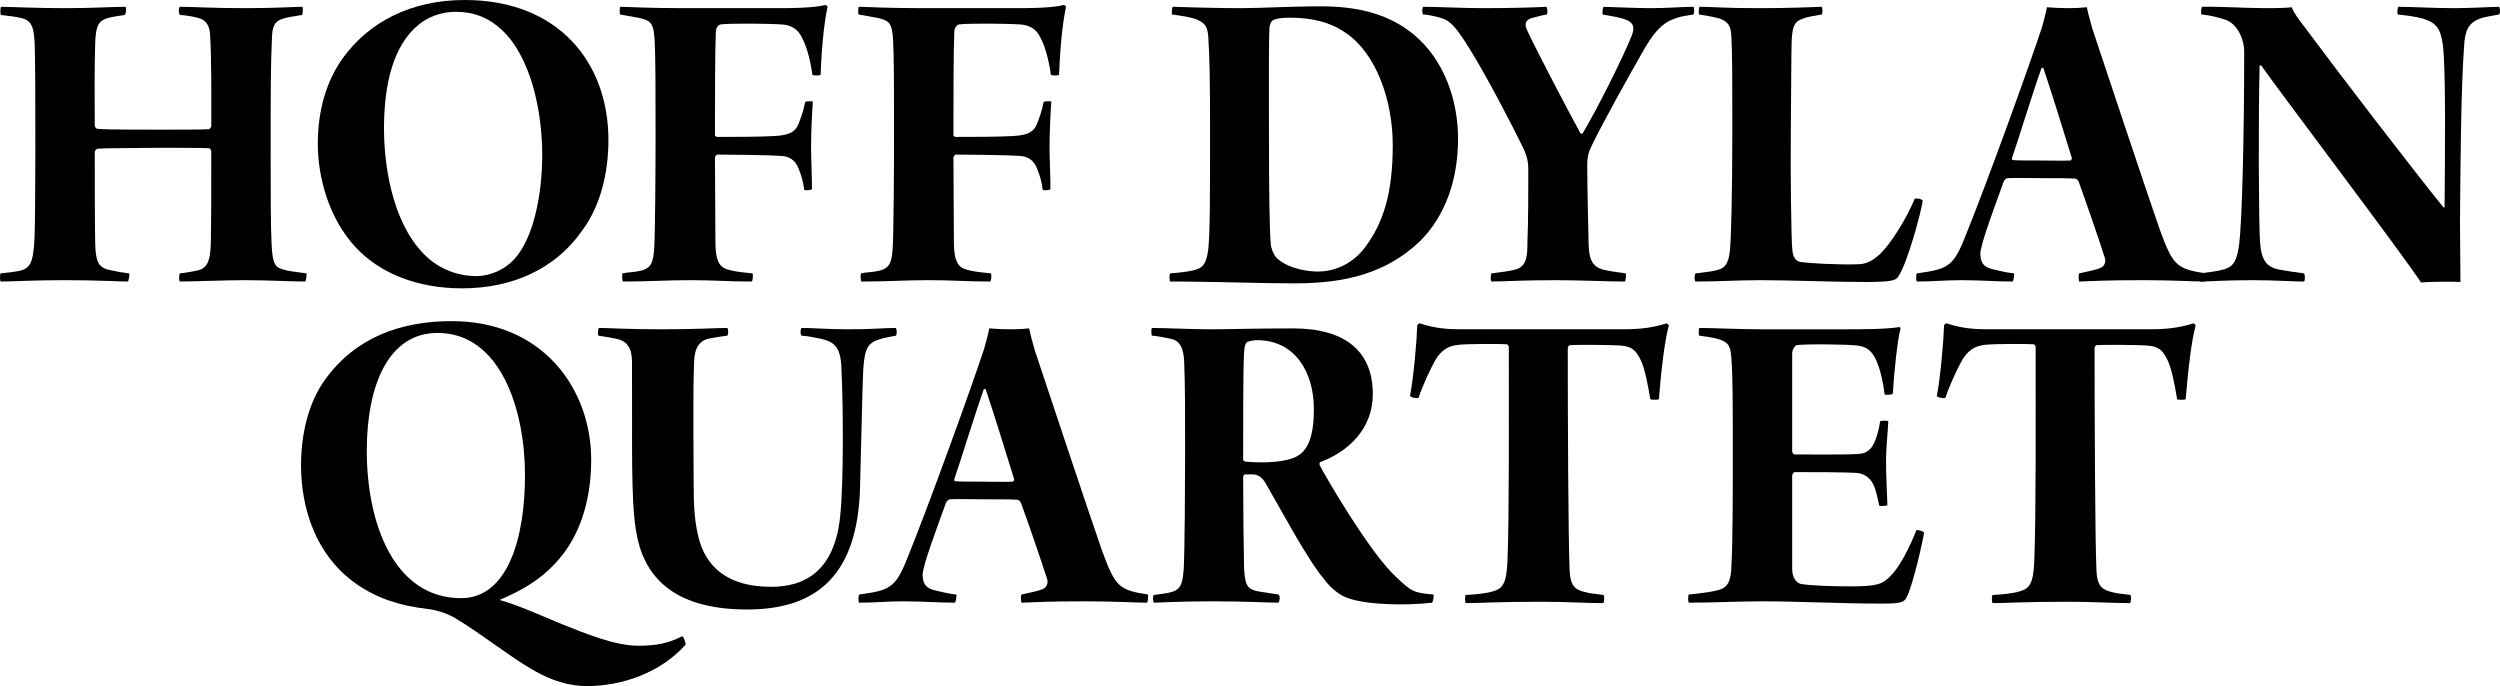 <?xml version="1.0" encoding="UTF-8"?>
<svg id="_レイヤー_2" data-name="レイヤー_2" xmlns="http://www.w3.org/2000/svg" viewBox="0 0 1102.85 302.66">
  <g id="_レイヤー_1-2" data-name="レイヤー_1">
    <g>
      <path d="M.4,3c4.2,0,15,.6,28.2.6s20.4-.6,26.8-.6c.4.8.2,3.2-.4,3.6-2.4.4-5.6.8-7.6,1.4-3.8,1.2-5.2,3.2-5.4,11-.4,11-.2,25.8-.2,36.4,0,.4.4,1.2,1,1.4,1.8.2,3.8.4,27.6.4,9.8,0,18.2,0,21.8-.2.2,0,1-.8,1-1.4,0-10.2.2-30.6-.6-41.2-.2-2.6-1.6-5.6-4.8-6.4-2.8-.8-5.6-1.2-8.4-1.4-.6-.6-.8-3,0-3.6,5.8,0,14.2.6,28.6.6s21.8-.6,25.4-.6c.2.4.4,3-.2,3.6-3.2.6-5.4.8-7.6,1.4-3.4,1-5.4,2.2-5.6,8-.6,14-.6,20.6-.6,55.2,0,13,0,27.8.4,36.4.4,7.8,1.2,10,4.2,11,2.8,1,5.2,1.2,11.2,2,.2.4-.2,3.4-.6,3.6-5.8,0-16.4-.6-26.4-.6-8.8,0-24,.6-28.8.6-.6-.4-.4-3.2,0-3.6,3.6-.4,5.2-.8,7.4-1.2,4-.8,6-3.2,6.2-12,.2-9.2.2-27.4.2-40.4,0-.8-.4-1.6-1.2-1.6-4.2-.2-13.8-.2-22.4-.2-24.8.2-26.2.2-27,.6-.4.2-.8,1-.8,1.2,0,12.2,0,29.2.2,40.4.2,7.2,1,10.4,5.8,11.6,2.6.6,5.8,1.2,9.2,1.6.2.6-.2,3.2-.6,3.6-3.8,0-13.2-.6-28-.6-13.8,0-23.2.6-28,.6-.6,0-.4-3.2-.2-3.6,4.4-.4,5.4-.6,7.8-1,5.4-1,6.6-3.6,7.2-14,.2-3,.4-21.2.4-38.4,0-19.2,0-43.8-.4-49.6-.4-6.4-1.8-8.6-5.6-9.6-2.6-.6-4-.8-9.2-1.4C0,6,.2,3.4.4,3Z"/>
      <path d="M156.8,109c-11.8-12.8-16.6-30.8-16.6-45.6s3.8-27.8,11.2-38C162.8,9.8,181.2,0,205,0c41.4,0,63.4,27.6,63.4,61.8,0,14.6-3.6,29.4-11.8,40.2-11.8,16.8-30.8,25.2-52.8,25.2-20,0-36.4-6.8-47-18.2ZM226.8,114.4c8.8-9.4,12.4-29.4,12.4-46,0-19.4-5-43.2-17.8-55.2-5.8-5.4-12.4-8-20.4-8-6,0-12.2,2.2-16.2,5.6-11.2,9-15.4,26-15.4,45.8s5,44.4,19.4,57.2c5.6,5,13.2,8,21.4,8,6.4,0,12.8-3.2,16.6-7.4Z"/>
      <path d="M273.6,3c3.2,0,11.8.6,27.8.6h42.6c13,0,17.8-.8,20-1.4.6,0,1.2.6,1,1.2-1,4.6-2.4,14-3,29.6-.4.4-3.2.4-3.6,0-1.2-8-2.8-13.4-5.4-17.8-1.8-3-5-4.2-8-4.4-5.2-.4-23.8-.6-27.2,0-1.2.2-2,2-2,2.8-.4,9.4-.4,29.6-.4,46,0,.4.6.8,1,.8,5.8,0,19.2,0,25.6-.4,6.2-.4,8.8-1.8,10.2-5.2.8-2,2.2-5.6,3-9.8.2-.4,3.2-.4,3.4-.2-.4,4.6-.8,13.8-.8,20,0,4.6.4,13.2.4,18.6-.2.6-2.8.6-3.4.4-.4-3.4-1.4-6.8-2.4-9.2-1.6-4.2-4.4-5.6-7.6-5.8-4.8-.4-22.6-.6-28.4-.6-.4,0-1,1-1,1.2,0,13,.2,24.2.2,37,0,11.2,3,12,7.4,13,2.8.6,5,.8,9,1.2.2.2.2,3.4-.4,3.6-10.6,0-16.2-.6-27.2-.6-10.4,0-18.2.6-29.6.6-.4-.4-.4-3.4-.2-3.6,2.6-.6,4.8-.4,8.2-1.2,4.8-1.2,5.4-4.2,5.8-10,.4-4.6.6-35.6.6-47.6,0-22.2,0-36.2-.4-43.8-.4-8-1.8-8.8-6.4-10l-8.8-1.6c-.4-.4-.2-3.2,0-3.4Z"/>
      <path d="M378.8,3c3.2,0,11.8.6,27.8.6h42.6c13,0,17.8-.8,20-1.4.6,0,1.2.6,1,1.2-1,4.6-2.4,14-3,29.6-.4.4-3.2.4-3.6,0-1.2-8-2.8-13.4-5.4-17.8-1.8-3-5-4.2-8-4.4-5.2-.4-23.8-.6-27.2,0-1.2.2-2,2-2,2.8-.4,9.4-.4,29.6-.4,46,0,.4.6.8,1,.8,5.8,0,19.2,0,25.6-.4,6.2-.4,8.8-1.8,10.2-5.2.8-2,2.2-5.6,3-9.8.2-.4,3.2-.4,3.4-.2-.4,4.6-.8,13.8-.8,20,0,4.6.4,13.2.4,18.6-.2.6-2.8.6-3.4.4-.4-3.4-1.4-6.8-2.4-9.2-1.6-4.2-4.4-5.6-7.6-5.8-4.8-.4-22.6-.6-28.4-.6-.4,0-1,1-1,1.2,0,13,.2,24.2.2,37,0,11.2,3,12,7.4,13,2.8.6,5,.8,9,1.2.2.2.2,3.4-.4,3.6-10.6,0-16.2-.6-27.2-.6-10.4,0-18.2.6-29.6.6-.4-.4-.4-3.4-.2-3.6,2.6-.6,4.8-.4,8.2-1.2,4.8-1.2,5.4-4.2,5.8-10,.4-4.6.6-35.6.6-47.6,0-22.2,0-36.2-.4-43.8-.4-8-1.8-8.8-6.4-10l-8.8-1.6c-.4-.4-.2-3.2,0-3.4Z"/>
      <path d="M517.4,3c4,.2,22,.6,27.8.6,13.4,0,22.4-.8,37.8-.8,17,0,30,3.8,40.4,12.2,13.6,11.2,19.8,29,19.8,46.2,0,18.4-5.8,34.4-17,45.4-14.6,13.8-32.4,18.4-55,18.4-13.6,0-29.6-.6-49.6-.8h-5.4c-.4-.4-.4-3.2,0-3.6,4.8-.4,9-.8,11.8-1.8,3.2-1,4.4-3.8,5-8.8.8-7.8.8-22,.8-54,0-20.6-.2-31-.8-40-.4-4.4-1.4-5.6-4.6-7.2-3.2-1.4-8.4-2-11.4-2.4-.2-.6,0-3.2.4-3.4ZM563.2,113.8c5.8,5.4,15.4,6,18.2,6,6.4,0,14.8-2.6,21-11,7.8-10.6,12-23.4,12-44.8,0-19.6-7.2-40.2-20.6-49.4-7.2-5-15.2-6.8-25-6.8-4,0-6.6.6-7.4,1.2s-1.2,1.8-1.4,3.2c-.4,9.6-.2,32.8-.2,51.6s.2,37.8.8,44c0,1,1,4.4,2.6,6Z"/>
      <path d="M627.8,3c7,0,16.6.6,27,.6,13,0,24-.4,27.4-.6.4.4.6,2.8.2,3.4-1.8.2-5.2,1.2-6.8,1.6-2.6.8-3.2,2.6-2,5.2,4.2,9.2,20.8,40.6,23.6,45.6.2.2.6.2,1,0,6-10,17.6-33,21.6-43,1.8-4.6.2-6.4-4-7.6-2.8-.8-4.4-1-8.8-1.8-.2-.8,0-3,.4-3.4,2.2,0,13.6.6,20.8.6s14.2-.6,18.8-.6c.4.2.6,2.8,0,3.4-2.6.4-5.2.8-7,1.4-5.2,1.6-9,4.2-14.4,13.4-6.8,11.8-19,33.8-23.2,42.6-1.6,3.2-2.2,5.2-2.2,9.2,0,9.4.4,24.6.6,34.6.2,5.8,1,10,6.6,11.4,2.6.6,5.2,1,9.8,1.6.2.4,0,3.2-.4,3.6-8,0-19-.6-30.6-.6-16,0-22.8.6-28.2.6-.6-.2-.4-3.4,0-3.6,5-.6,7.6-1,10.2-1.6,5.4-1.2,5.6-6.4,5.6-11.8.4-9.4.4-24,.4-32.2,0-3.2-.4-5.8-2.2-9.6-4.6-9.6-15.8-31-22.8-42.4-8.6-14.2-10.6-14.4-16.2-15.8-2.8-.6-4-.8-5.2-.8-.6-.6-.4-3,0-3.4Z"/>
      <path d="M749.8,3c6,0,9.6.6,26.4.6,13.2,0,21.8-.4,27.4-.6.4.4.6,3,0,3.4-4.6.8-6.2,1-8.2,1.8-4.2,1.4-4.6,3.8-5,9.4-.2,3-.2,21.4-.4,40-.2,19.4.2,47,.6,51.8.2,3.6,1.2,5.8,3.8,6.2,4.4.6,16.4,1.2,24.2,1,3.8,0,6.6-.6,11-4.8,4.4-4.2,11.4-15.2,15-24,.6-.6,3.4,0,3.6.8-.8,5.4-6.8,27.6-10.8,33.4-1,1.8-3.4,2.4-14.6,2.4-15,0-31.6-.8-46.2-.8-10.6,0-18.2.6-28.6.6-.6-.4-.6-3.2,0-3.6,6.2-.8,7.2-.8,10-1.6,3.6-1,4.6-3.6,5.2-9,.4-4.4,1-22.4,1-52.6,0-22.6,0-33.2-.4-40.8-.2-3.8-.4-7-5.8-8.6-2.4-.6-4.6-1-8.4-1.6-.4-.4-.2-3.2.2-3.4Z"/>
      <path d="M866.2,106.2c10-24.4,29.8-79.4,34.6-94.2.8-2.8,1.8-6.6,2.2-8.8,2.4.2,6,.4,9,.4,4.2,0,6.4-.2,8.6-.4.4,2.4,1.6,6.4,2.4,9.4,6.2,18.6,23.8,71.6,29.8,88.8,5.8,15.8,7.4,17.2,20.2,19.2.2.2,0,3.2-.4,3.6-5,0-14.2-.6-26.8-.6-18.6,0-21.2.4-28.6.6-.2-.6-.4-3,0-3.6,3.6-.8,7.6-1.6,9.4-2.4,2.4-1,2.2-3.6,2-4.2-2.8-8.8-8.4-25-11.6-33.8-.2-.4-.8-1.4-1.6-1.4-2-.2-7.6-.2-12.6-.2-7.6,0-14.6-.2-17.2,0-.6,0-1.6,1-1.8,1.8-3.4,9.6-10.4,27.8-10.2,31.8.2,2.2.2,5.4,5.6,6.6,2.8.6,5.4,1.4,9.2,1.8.4.4-.2,3.4-.6,3.6-7,0-13.8-.6-22.8-.6-7.2,0-12.4.6-19.4.6-.4-.4-.4-3.2,0-3.6,13-1.8,15.8-2.8,20.6-14.4ZM900.6,30c-4.4,12.4-10,31-13,39.6-.2.8.2,1,.2,1,2,.2,5.6.2,10.8.2,6.4,0,12.4.2,14.8,0,.2,0,.6-.6.6-1-3.2-10.4-9-29.2-12.6-39.8-.2,0-.8-.2-.8,0Z"/>
      <path d="M971.4,3c7.4-.2,19.2.6,28.4.6,5.8,0,9.8-.2,11.2-.4.8,2.4,2.8,5,6.6,10,13.8,18.6,46,60.6,60.4,78.4.4,0,0-.2.4-.2.2-23.8.6-62-.8-71.8-1-7.2-3-9.6-8.8-11.4-3.2-.8-5.4-1.2-11-1.8-.4-.6-.2-3,.2-3.4,6,0,15.2.6,24.8.6,7.4,0,16.8-.6,19.6-.6.6.6.6,3,0,3.4-3.2.6-6,1-7.8,1.6-6,2-7.2,5.8-7.6,12.4-1.4,19.6-1.6,52.8-1.8,77.2,0,8.6.2,20.2.2,26.8-3.6-.2-12.6-.2-17.4.2-7.8-12-62.6-84.4-70.4-95.6-.4-.4-.8-.2-.8.2-.6,21.6-.4,69.8.2,77.8.6,8,3,11,8.8,12,3.2.6,6.2,1,10.6,1.6.4.4.6,3,0,3.6-4.6,0-13.4-.6-22.4-.6-13,0-19.6.6-23.4.6-.4-.6-.4-3.2,0-3.6,4.4-.6,8-1,10.6-1.8,4-1.2,5.6-3.6,6.6-11.2,1.2-9.6,2.2-45.6,2.2-84.8,0-5.8-3.2-12.2-8-14-3.8-1.2-6.6-2-10.8-2.4-.4-.4-.2-3,.2-3.4Z"/>
      <path d="M258.8,302.66c-8,0-15.6-2.6-22.4-6.4-10.6-5.8-23-16-35.6-23.6-3.8-2.2-8.4-3.6-12-4-12.2-1.4-22.2-4.6-31.2-10.8-18.4-12.6-24.8-33.8-24.8-52.6,0-13.6,3.2-27.6,10.6-37.8,13.4-18.6,33.4-25.8,55.8-25.8,40.6,0,61.6,30.2,61.6,61.2,0,19.4-5.8,35-15.8,45.6-6.8,7.4-14.8,12-24.6,16.2,8.4,2.4,17.2,6.4,25.8,10,12.4,5,25.2,10.2,35.4,10.2,7.8,0,13-1,19.4-4.2.6.2,1.6,3,1.4,3.8-11.2,12.4-28,18.2-43.6,18.2ZM161.8,198.87c0,32,12,65,41.6,65,20.8,0,28.2-27,28.2-54.2,0-28.6-10.6-62.8-38.6-62.8-21.6,0-31.2,23-31.2,52Z"/>
      <path d="M264.2,144.67c4,0,12.8.6,27.4.6,16.2,0,24.4-.6,29.2-.6.6.4.6,3,0,3.4-3.2.4-5.2.8-7.6,1.2-4.6.8-6.8,4.2-7,10.2-.6,13.6-.2,43.4-.2,53.6s.4,16.6,2,23.4c3.2,13.8,13.2,22.4,32.2,22.4,14,0,27.8-6.2,30.4-30.8,1.6-14.4,1.4-49.2.6-65-.2-9.6-2.8-12.2-9-13.6-3-.6-5.6-1.2-8.6-1.4-.6-.4-.6-2.8,0-3.4,5,0,11.6.6,20.6.6,11,0,15.8-.6,21-.6.4.4.6,2.8,0,3.4-2.8.6-5.6,1-7.2,1.6-5.2,1.6-6.6,4-7.2,13.6-.4,7-1,38.8-1.4,51.6-1,39-19.2,54-49.8,54-34,0-46-15.8-49-34.6-2.4-14.2-1.6-38-1.8-74.6,0-6.2-2.2-9.2-6.8-10.2-2-.4-5-1-8-1.4-.4-.4-.2-3,.2-3.4Z"/>
      <path d="M399.6,247.87c10-24.4,29.8-79.4,34.6-94.2.8-2.8,1.8-6.6,2.2-8.8,2.4.2,6,.4,9,.4,4.2,0,6.4-.2,8.6-.4.4,2.4,1.6,6.4,2.4,9.4,6.2,18.6,23.8,71.6,29.8,88.8,5.8,15.8,7.4,17.2,20.2,19.2.2.2,0,3.2-.4,3.6-5,0-14.2-.6-26.8-.6-18.6,0-21.2.4-28.6.6-.2-.6-.4-3,0-3.6,3.6-.8,7.6-1.6,9.4-2.4,2.4-1,2.2-3.6,2-4.2-2.8-8.8-8.4-25-11.6-33.8-.2-.4-.8-1.4-1.6-1.4-2-.2-7.6-.2-12.6-.2-7.6,0-14.6-.2-17.2,0-.6,0-1.6,1-1.8,1.8-3.4,9.6-10.4,27.8-10.2,31.8.2,2.2.2,5.4,5.6,6.6,2.8.6,5.4,1.4,9.2,1.8.4.4-.2,3.4-.6,3.6-7,0-13.8-.6-22.8-.6-7.2,0-12.4.6-19.4.6-.4-.4-.4-3.2,0-3.6,13-1.8,15.8-2.8,20.6-14.4ZM434,171.67c-4.4,12.4-10,31-13,39.6-.2.8.2,1,.2,1,2,.2,5.6.2,10.8.2,6.4,0,12.4.2,14.8,0,.2,0,.6-.6.6-1-3.2-10.4-9-29.2-12.6-39.8-.2,0-.8-.2-.8,0Z"/>
      <path d="M508.2,144.67c4.8,0,18.6.6,25.6.6,8.8,0,18.6-.4,36.6-.4,23.2,0,35.2,10.2,35.2,29,0,15-10.4,25.2-23.2,30-.4.2-.4,1-.2,1.4,3.2,6.2,22.2,38.6,33.4,49,7.2,6.8,7.8,7.2,16.8,8,.2.8-.2,2.8-.6,3.6-12.2,1.4-30,1-38.2-2.4-4-1.6-8-5.8-9.2-7.6-7.6-8.8-19.6-31.6-25.8-42.2-1.2-2.2-3-4.4-6-4.4h-3.4c-.4,0-.8.8-.8,1.2,0,12.6.2,29,.4,40,.4,7.8,1.4,9.4,6.2,10.4l9,1.4c.8.6.6,2.8,0,3.6-5.6,0-13.6-.6-28.2-.6-17.4,0-24.4.6-26.8.6-.4-.6-.6-3,0-3.4,4-.6,5.2-.6,7.4-1.2,4.2-1,5.4-3.4,5.8-10.8.4-6,.6-38.4.6-50.6,0-19,0-29.2-.4-40-.2-6.4-2-9.6-5.8-10.4-2.4-.4-5.4-1.2-8.4-1.4-.4-.4-.4-3.2,0-3.4ZM550.2,150.87c-.8.4-1.2,2.2-1.2,3-.4,2.2-.6,7.8-.6,48.8,0,.6.8,1,1.2,1,9.2.8,18,0,22.2-2.2,4.6-2.4,7.8-7.6,7.8-21,0-16.4-8.4-30.4-25-30.4-.8,0-2.2,0-4.4.8Z"/>
      <path d="M707.2,266.06c-7.4,0-16.2-.6-27.6-.6-19.2,0-27,.6-33,.6-.4-.6-.4-3.2,0-3.6,3.8-.2,8.8-.6,12-1.6,4.2-1.2,6-3.2,6.4-13.4.8-19.4.6-64.2.6-94.4,0-.2-.4-1.2-1-1.2-3.4-.2-16.4-.2-20.8.2-5.4.4-8,2.8-10.4,6.4-2.6,4.6-5.8,11.6-7.6,17-.4.4-3.4,0-3.8-.8,1.6-8,3-24.4,3.2-31,0-.4.8-1.2,1.2-1,6.4,2.2,12.6,2.6,17.4,2.6h71.6c9,0,13.8-.8,19.8-2.6.4,0,.8.6,1,1-1.8,6-3.4,20-4.4,32.4-.2.4-3.6.4-3.8,0-1-6.2-2.4-13.4-4.2-17.2-2.2-4.6-4.2-6-8.6-6.4-5-.4-21.2-.4-22.8-.2-.4.2-.8.8-.8,1.4,0,27.6.2,83,.8,97.4.2,6.2,1.6,8.6,5.6,9.8,3.8,1,3,.8,9.4,1.6.4.4.4,3.4-.2,3.6Z"/>
      <path d="M749.6,144.67c5.6,0,18.2.6,27.8.6h36.6c7.6,0,17.6,0,24-1,.2.2.4.4.4.6-1.4,5.4-2.8,18.8-3.4,28.8-.8.6-3,.6-3.6.4-1-8-2.8-13.8-4.6-16.8-1.8-3.2-4.2-4.4-7.2-4.8-3.8-.6-23.6-.8-27-.2-1,.2-2,2.4-2,3.2v43.6c0,.8.8,1.4,1,1.4,5.4,0,22,.2,28-.2,4.6-.2,6.8-2.6,8.6-8.8.6-2,.8-3.2,1.2-5.6.6-.4,3.2-.4,3.6,0-.2,5-1,11-1,18.2,0,5,.4,12.4.6,18.8-.4.4-3.2.4-3.6.2-1.2-5.8-1.2-5-1.8-7.4-1-3-3-6.4-7.8-7-3.4-.4-21.8-.4-27.6-.4-.8,0-1.2,1.2-1.2,1.6v41.2c0,3,1.4,6.2,4.2,6.6,3.8.6,12.4,1,21,1,12.8,0,14.6-1,18.2-4.6,4.2-4.2,8.4-12.6,11.4-20.2.6-.2,2.8.4,3.4,1-.4,3-4.6,22.2-7.6,28.4-1.2,2.4-2.4,3-11,3-18.6,0-37-1-52.6-1-10.4,0-22,.6-32.6.6-.4-.6-.4-3.2,0-3.6,5.8-.6,10.4-1.2,13.2-2,4-1.2,5.4-3.8,5.6-10.8.6-11,.6-31.8.6-51.8,0-15.8,0-32.2-.6-39.2-.4-5.4-.8-7.2-5.4-8.8-2.6-.8-6-1.2-8.8-1.6-.4-.6-.2-3,0-3.4Z"/>
      <path d="M939.6,266.06c-7.4,0-16.2-.6-27.6-.6-19.2,0-27,.6-33,.6-.4-.6-.4-3.2,0-3.6,3.8-.2,8.8-.6,12-1.6,4.2-1.2,6-3.2,6.4-13.4.8-19.4.6-64.2.6-94.4,0-.2-.4-1.2-1-1.2-3.4-.2-16.4-.2-20.8.2-5.4.4-8,2.8-10.4,6.4-2.6,4.6-5.8,11.6-7.6,17-.4.4-3.4,0-3.8-.8,1.6-8,3-24.4,3.2-31,0-.4.8-1.2,1.2-1,6.4,2.2,12.6,2.6,17.4,2.6h71.6c9,0,13.8-.8,19.8-2.6.4,0,.8.6,1,1-1.8,6-3.4,20-4.4,32.4-.2.4-3.6.4-3.8,0-1-6.2-2.4-13.4-4.2-17.2-2.2-4.6-4.2-6-8.6-6.4-5-.4-21.2-.4-22.8-.2-.4.2-.8.8-.8,1.4,0,27.6.2,83,.8,97.4.2,6.2,1.6,8.6,5.6,9.8,3.8,1,3,.8,9.4,1.6.4.4.4,3.4-.2,3.6Z"/>
    </g>
  </g>
</svg>